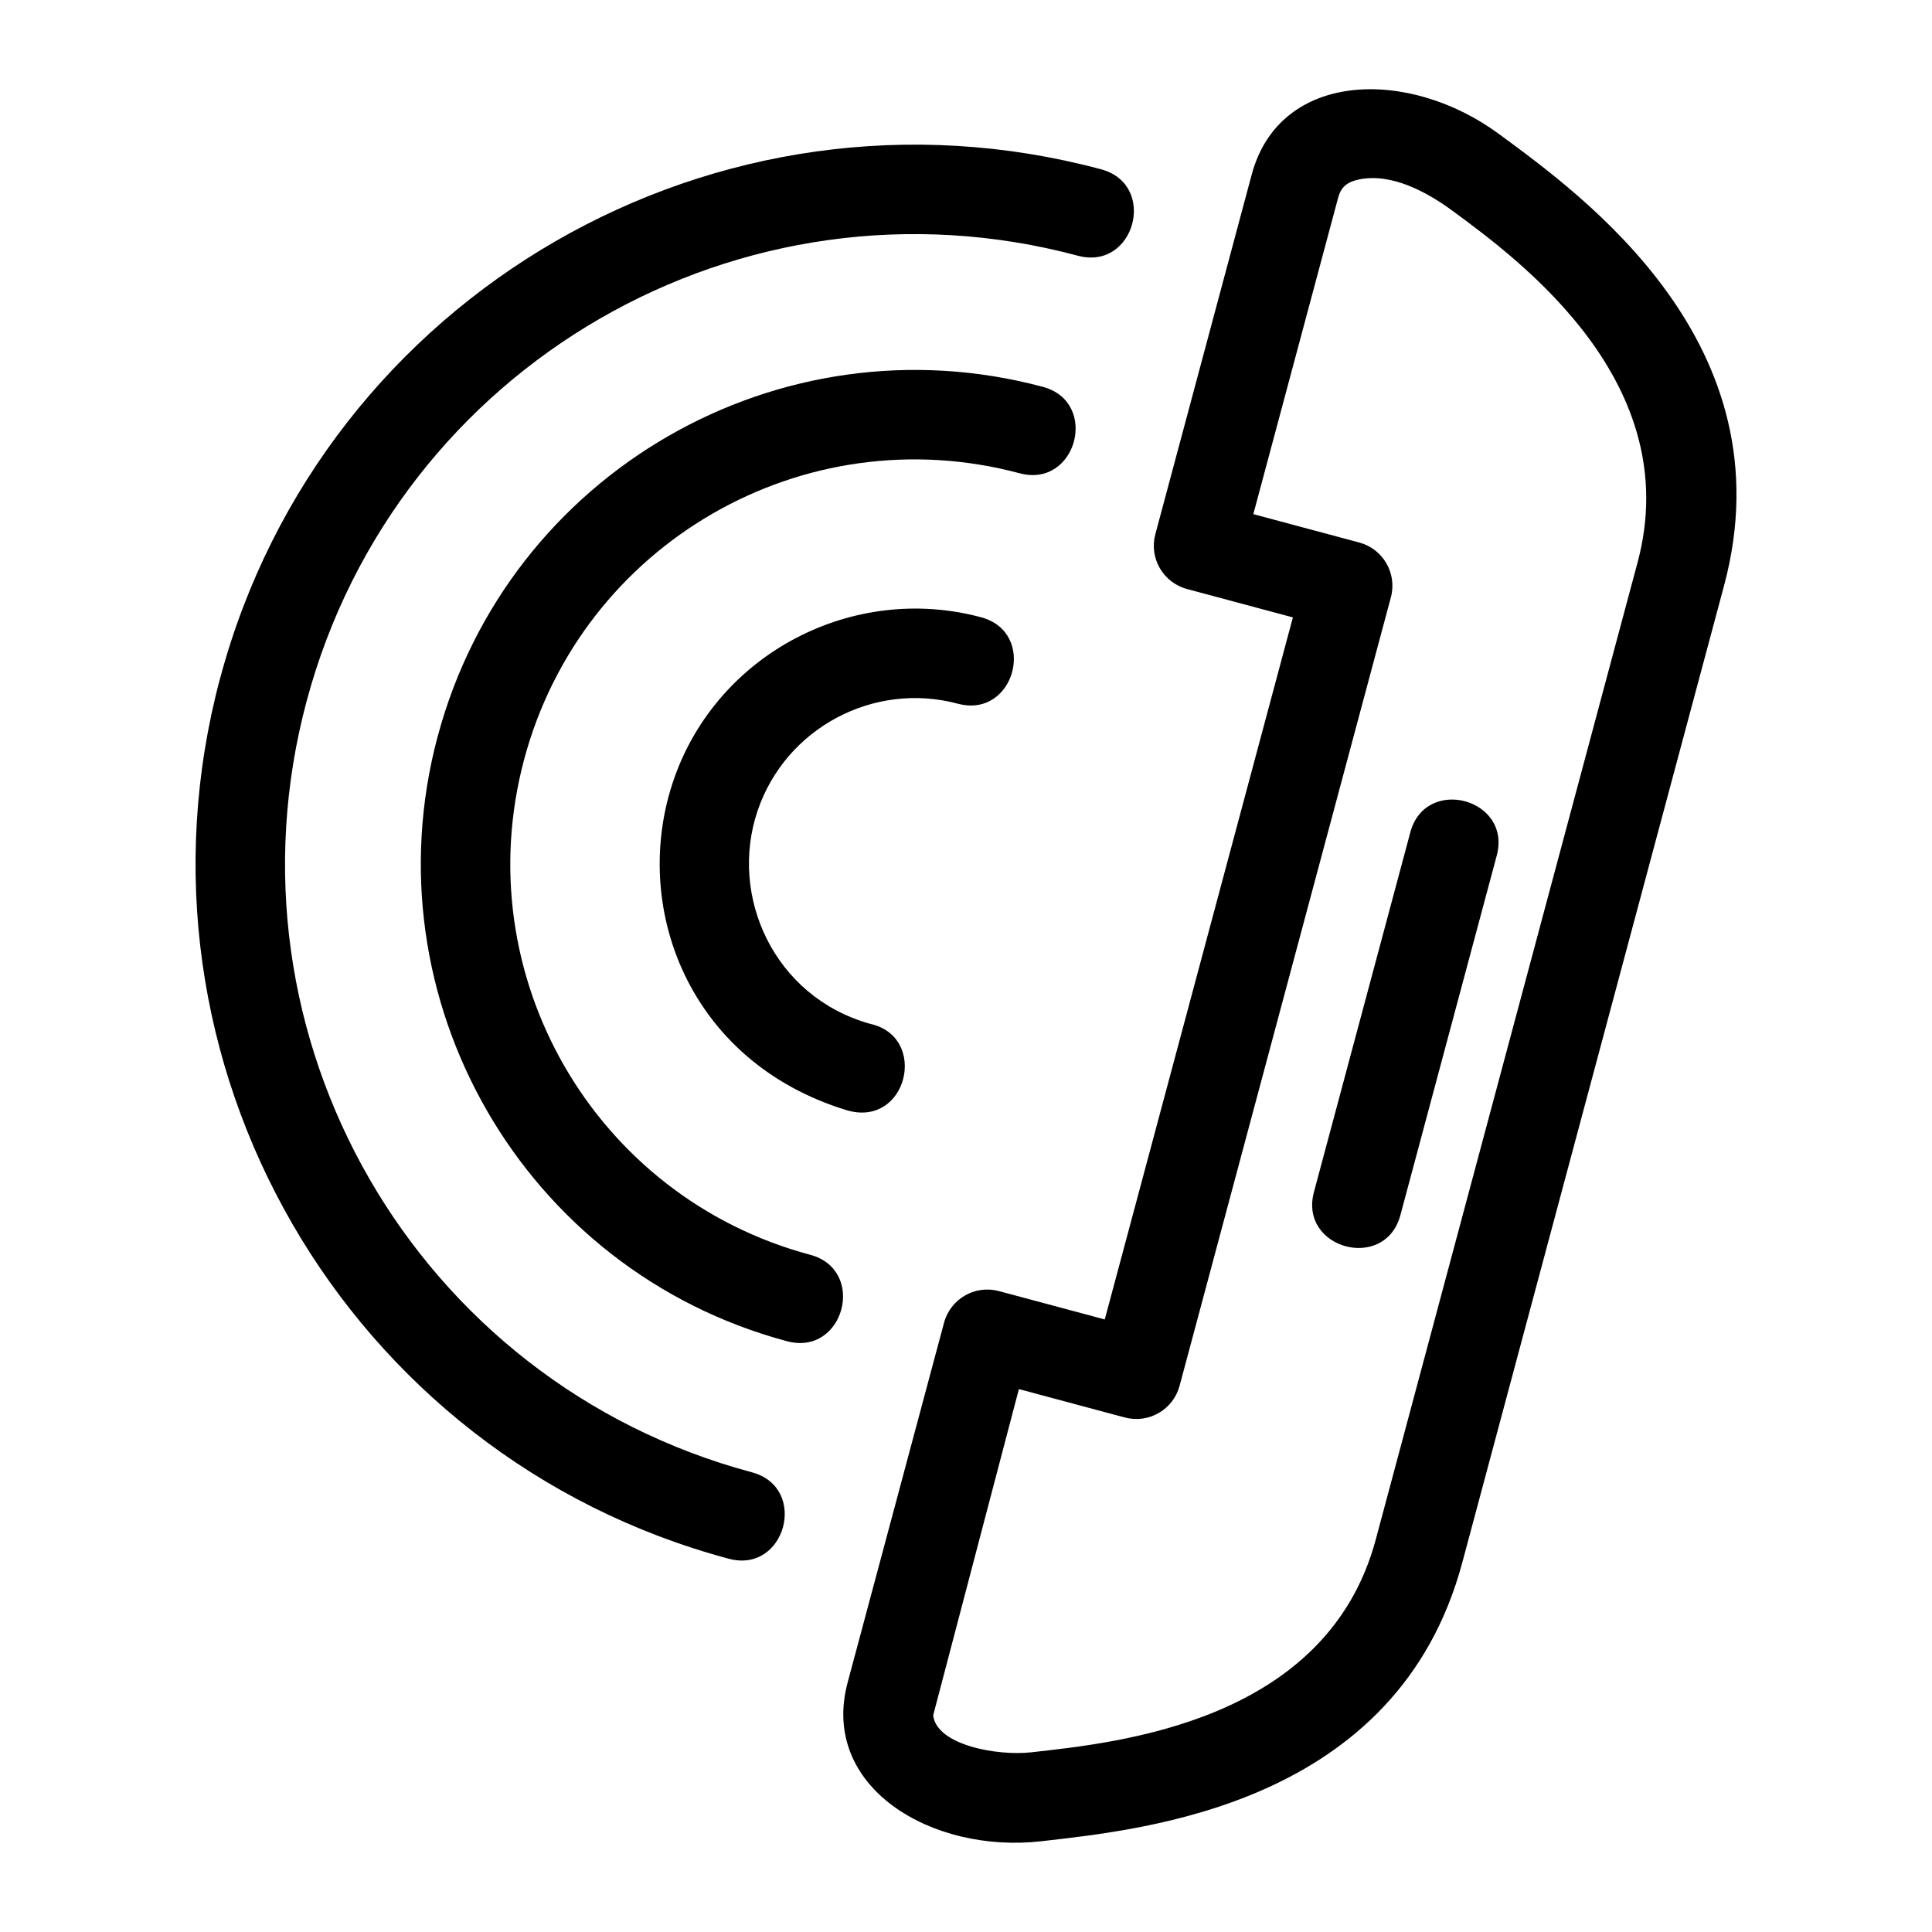 <?xml version="1.0" encoding="UTF-8"?>
<!-- Uploaded to: SVG Repo, www.svgrepo.com, Generator: SVG Repo Mixer Tools -->
<svg fill="#000000" width="800px" height="800px" version="1.1" viewBox="144 144 512 512" xmlns="http://www.w3.org/2000/svg">
 <path d="m442.09 519.65-28.074-7.523-22.715 86.461c0.906 7.883 16.953 10.812 26.023 9.789 22.613-2.555 78.273-7.867 91.27-56.395l69.383-258.94c12.766-47.633-31.156-79.992-48.816-93.008-7.086-5.25-16.473-10.266-25.07-8.461-3.106 0.656-4.719 2.012-5.469 4.82l-22.477 83.859 28.059 7.516c6.324 1.691 10.086 8.195 8.395 14.52l-55.996 208.96c-1.691 6.332-8.188 10.086-14.512 8.395zm-67.562-104.34c15.746 3.391 9.918 27.844-6.297 22.863-41.988-12.895-57.34-54.305-45.574-87.879 11.621-33.164 47.371-51.812 81.328-42.715 15.086 4.035 8.957 26.945-6.125 22.914-22.332-5.984-45.629 6.438-53.074 28.32-7.684 22.566 4.231 49.312 29.742 56.496zm-114.52-76.207c18.707-69.84 90.551-111.26 160.34-92.59 15.086 4.035 8.957 26.945-6.125 22.914-57.305-15.336-115.99 18.602-131.31 75.793-15.34 57.273 18.625 116.02 75.797 131.31 15.09 4.035 8.957 26.945-6.125 22.914-69.836-18.684-111.27-90.609-92.586-160.34zm-57.645-15.449c27.219-101.61 131.84-162.02 233.43-134.79 15.086 4.035 8.949 26.945-6.125 22.91-89.066-23.867-180.54 28.918-204.4 118-23.867 89.09 28.938 180.57 117.99 204.4 15.09 4.035 8.957 26.945-6.117 22.91-101.54-27.164-162.03-131.77-134.79-233.43zm315.38 40.941c4.027-15.086 26.945-8.961 22.914 6.125l-25.539 95.305c-4.035 15.09-26.945 8.957-22.91-6.125zm-109.04 121.55 28.07 7.523 49.855-186.05-28.059-7.523c-6.324-1.691-10.082-8.188-8.395-14.512l25.539-95.309c7.402-27.633 41.617-28.383 65.535-10.758 22.082 16.273 76.84 55.508 59.652 119.65l-69.383 258.94c-17.223 64.266-84.285 70.699-111.5 73.836-29.133 3.352-58.809-14.336-51.379-42.09l25.539-95.309c1.691-6.324 8.188-10.082 14.52-8.395z"/>
</svg>